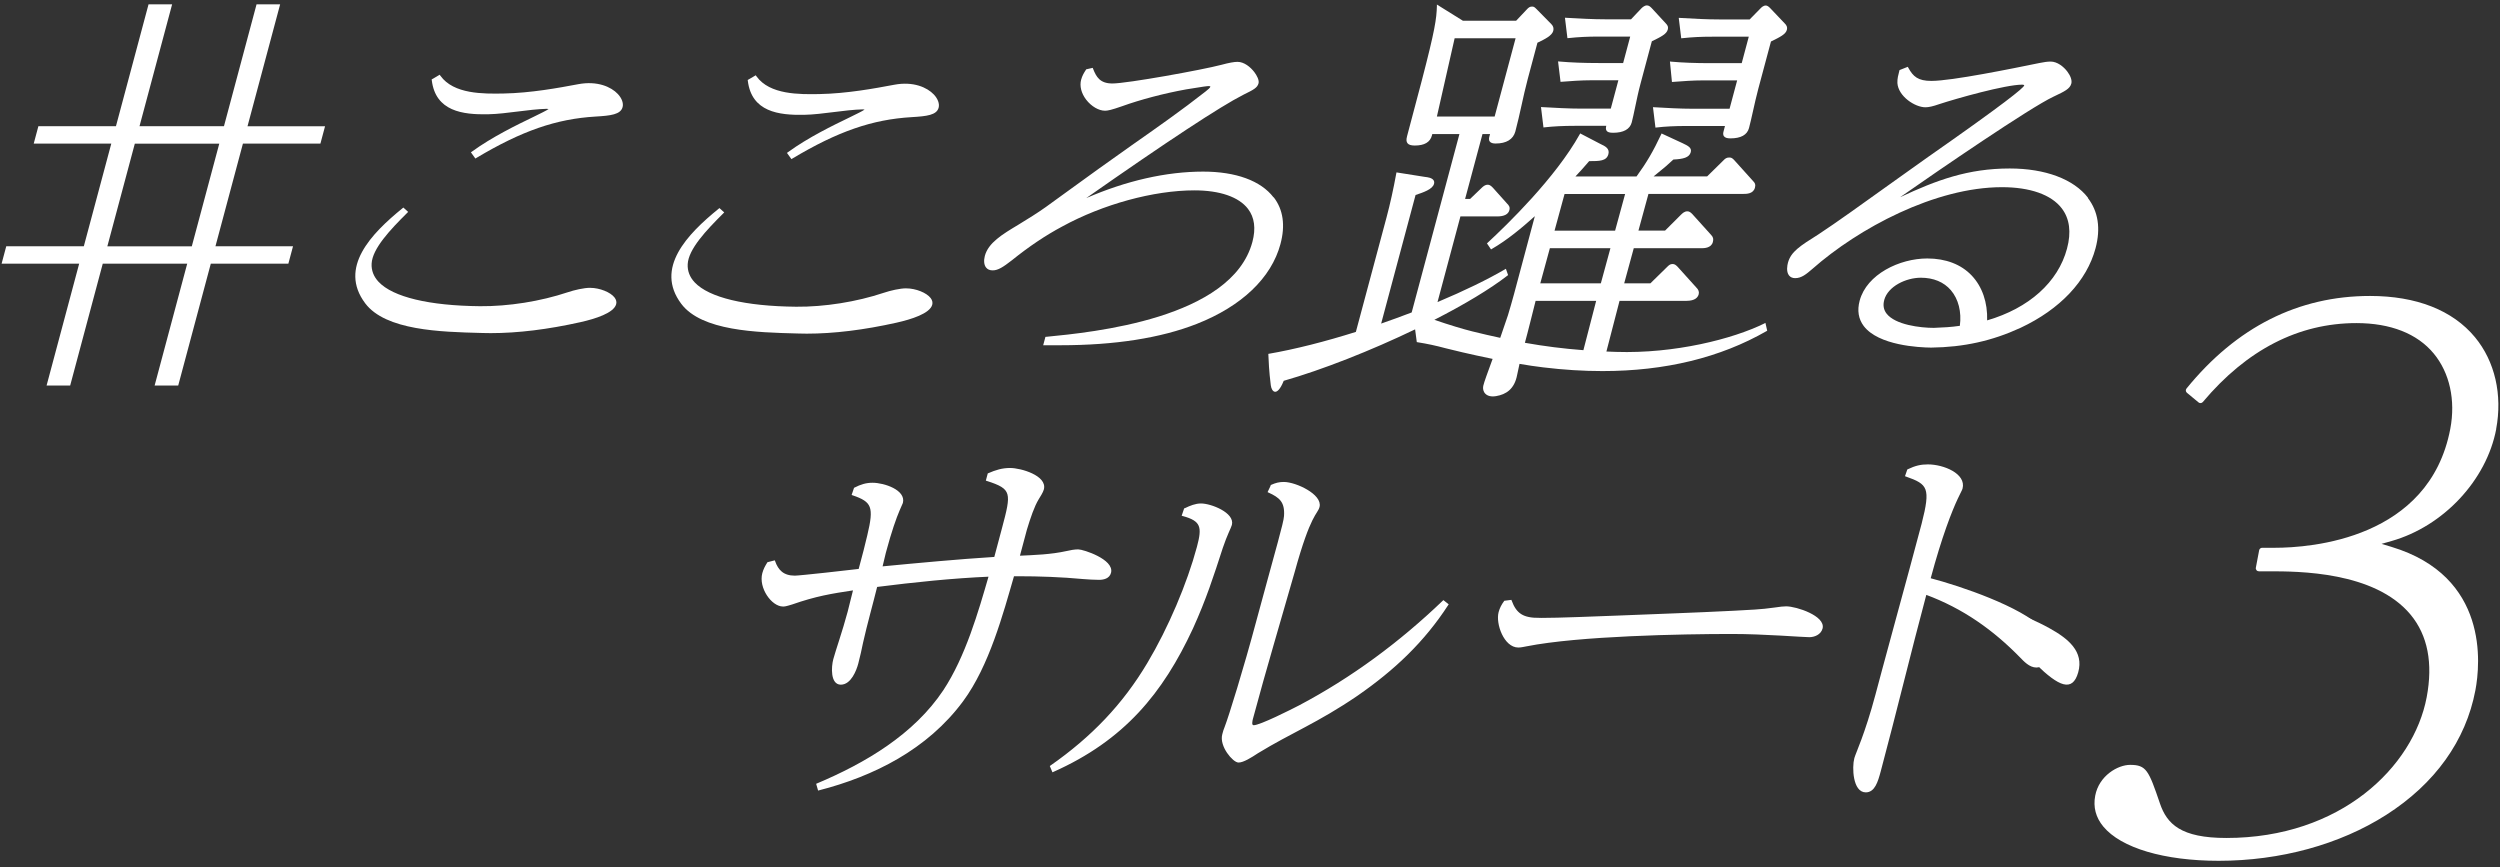 <svg width="366" height="127" viewBox="0 0 366 127" fill="none" xmlns="http://www.w3.org/2000/svg">
<rect x="0" y="0" width="366" height="127" fill="#333333" stroke="none"/>
<g clip-path="url(#clip0_2534_25)">
<path d="M287.351 87.295L286.662 88.576C290.411 90.56 294.64 93.898 298.062 97.239C301.39 100.491 303.402 101.387 304.244 98.453C305.126 95.362 302.743 93.472 300.056 91.98C296.096 89.79 291.043 88.159 287.356 87.295H287.351Z" fill="white"/>
<path d="M145.667 81.664L146.805 77.399C148.207 72.145 148.323 71.5 144.484 70.277L144.717 69.403C145.81 68.933 146.729 68.642 147.88 68.642C149.448 68.642 153.197 69.753 152.696 71.621C152.588 72.028 152.171 72.673 151.956 73.023C151.311 74.076 150.742 75.764 150.209 77.52C149.82 78.976 149.43 80.441 149.148 81.494C151.473 81.382 153.842 81.319 156.216 80.79C156.669 80.674 157.368 80.558 157.847 80.558C158.568 80.558 163.007 82.013 162.528 83.828C162.327 84.589 161.556 84.759 160.889 84.759C160.342 84.759 159.151 84.701 158.564 84.643C155.446 84.352 152.216 84.231 148.955 84.231H148.35C146.729 89.839 144.7 97.423 140.91 102.561C135.7 109.625 127.834 113.536 119.86 115.583L119.641 114.822C126.714 111.843 133.872 107.645 138.222 101.105C141.483 96.146 143.351 89.606 144.892 84.289C139.458 84.522 133.872 85.104 128.309 85.808C127.632 88.549 126.844 91.295 126.23 94.037C126.02 95.031 125.805 96.084 125.522 97.127C125.258 98.122 124.483 100.106 123.095 100.106C121.706 100.106 121.822 97.656 122.118 96.545C122.463 95.259 123.453 92.46 124.219 89.602C124.515 88.491 124.756 87.384 125.052 86.273C121.589 86.797 119.448 87.147 115.918 88.374C114.991 88.665 114.816 88.665 114.633 88.665C113.06 88.665 111.17 86.036 111.73 83.94C111.887 83.357 112.115 82.945 112.438 82.421L113.347 82.188C113.831 83.532 114.624 84.405 116.371 84.405C117.092 84.405 124.376 83.59 125.814 83.411C126.374 81.31 126.813 79.675 127.099 78.394C128.103 74.192 127.78 73.377 124.842 72.382L125.137 71.509C126.047 71.038 126.831 70.805 127.735 70.805C129.424 70.805 132.524 71.858 132.054 73.605C132.04 73.663 131.883 74.013 131.592 74.658C131.113 75.769 130.419 77.691 129.559 80.902C129.37 81.606 129.232 82.358 129.043 83.062C134.553 82.537 140.126 82.009 145.654 81.659L145.667 81.664Z" fill="white" stroke="white" stroke-width="0.26" stroke-miterlimit="10"/>
<path d="M173.467 74.541C174.3 74.134 175.044 73.838 175.828 73.838C177.279 73.838 180.657 75.182 180.222 76.817C180.115 77.225 179.533 78.273 178.905 80.145C177.521 84.41 176.469 87.68 174.542 91.936C170.125 101.45 164.495 108.281 154.147 112.895L153.851 112.192C159.867 107.99 164.468 103.202 168.078 97.132C171.147 91.994 173.92 85.454 175.358 80.083C176.137 77.162 175.98 76.172 173.163 75.415L173.458 74.541H173.463H173.467ZM186.153 71.097C186.834 70.805 187.287 70.689 187.95 70.689C189.701 70.689 193.5 72.499 193.052 74.192C192.77 75.245 191.78 75.124 189.432 83.653C187.39 90.829 185.244 97.952 183.322 105.137C183.228 105.486 183.009 106.301 183.551 106.301C184.518 106.301 189.123 103.963 190.248 103.381C197.979 99.296 204.981 94.099 211.319 88.029L211.915 88.5C208.426 93.871 204.134 97.96 198.656 101.755C192.823 105.728 189.07 107.126 184.093 110.163C183.134 110.803 181.983 111.507 181.324 111.507C180.603 111.507 178.614 109.231 179.067 107.533C179.161 107.184 179.268 106.772 179.425 106.427C180.03 104.85 182.175 97.96 184.048 90.954C185.154 86.811 186.386 82.434 187.202 79.397C187.748 77.355 188.075 76.127 188.111 75.545C188.25 73.444 187.417 72.745 185.746 71.984L186.162 71.11L186.153 71.101V71.097Z" fill="white" stroke="white" stroke-width="0.26" stroke-miterlimit="10"/>
<path d="M225.358 90.596C228.436 90.596 233.628 90.363 236.92 90.247C242.596 90.014 248.074 89.835 253.826 89.543C255.967 89.422 257.853 89.364 259.806 89.073C260.559 88.952 261.177 88.898 261.486 88.898C262.991 88.898 267.148 90.3 266.696 91.989C266.476 92.805 265.598 93.154 264.877 93.154C263.91 93.154 258.301 92.684 253.535 92.684C246.233 92.684 231.124 92.975 223.477 94.493C223.096 94.552 222.707 94.668 222.281 94.668C220.292 94.668 219.083 91.286 219.522 89.651C219.678 89.069 219.92 88.598 220.305 88.074L221.179 87.962C221.918 89.947 222.953 90.592 225.363 90.592L225.358 90.596Z" fill="white" stroke="white" stroke-width="0.26" stroke-miterlimit="10"/>
<path d="M298.895 92.052C299.912 92.984 300.127 94.449 299.724 95.963C299.522 96.724 299.043 97.598 298.138 97.598C297.17 97.598 296.382 96.724 295.813 96.142C291.925 92.168 287.477 88.961 281.922 86.918C279.61 95.559 277.523 104.259 275.212 112.895C274.79 114.472 274.351 115.874 273.146 115.874C271.395 115.874 271.243 112.371 271.601 111.027C271.789 110.324 273.146 107.524 274.687 101.746C275.001 100.581 275.31 99.407 275.624 98.243C276.932 93.338 278.32 88.379 279.637 83.474C280.403 80.611 280.995 78.394 281.452 76.701C282.813 71.392 282.365 70.801 279.055 69.636L279.337 68.821C280.444 68.297 281.214 68.118 282.24 68.118C284.534 68.118 287.736 69.462 287.19 71.5C287.127 71.733 286.93 72.024 286.5 72.956C285.653 74.765 284.202 78.385 282.495 84.746C287.181 85.973 295.8 88.948 298.891 92.043V92.052H298.895Z" fill="white" stroke="white" stroke-width="0.26" stroke-miterlimit="10"/>
<path d="M132.685 42.212C131.754 42.212 130.361 42.535 129.393 42.862C125.393 44.197 120.712 44.94 116.555 44.905C109.083 44.833 103.806 43.565 101.705 41.343C100.975 40.568 100.63 39.668 100.679 38.678C100.782 36.474 103.425 33.683 105.884 31.242L106.028 31.099L105.324 30.462L105.199 30.566C100.603 34.301 95.823 39.256 99.734 44.474C102.722 48.457 110.776 48.667 116.662 48.82L117.012 48.829C117.374 48.838 117.742 48.847 118.113 48.847C122.064 48.847 126.481 48.309 131.257 47.238C133.434 46.75 136.108 45.904 136.475 44.631C136.569 44.3 136.493 43.959 136.251 43.641C135.66 42.857 134.061 42.217 132.677 42.217H132.681L132.685 42.212Z" fill="white"/>
<path d="M136.708 13.83C135.736 12.8 133.711 11.881 130.93 12.405L130.831 12.423C128.107 12.934 123.991 13.7 119.964 13.772C117.065 13.821 112.689 13.893 110.74 11.165L110.642 11.021L109.463 11.711L109.481 11.836C110.041 16.365 113.974 16.885 117.751 16.809C119.112 16.782 120.604 16.589 122.051 16.41C123.485 16.231 124.972 16.043 126.316 16.012C126.414 16.012 126.517 16.029 126.58 16.043C126.32 16.244 125.352 16.71 124.34 17.207C121.944 18.363 118.333 20.115 115.363 22.274L115.211 22.386L115.865 23.295L116.013 23.206C122.647 19.237 127.704 17.49 133.465 17.149C135.673 17.019 137.143 16.854 137.42 15.752C137.564 15.174 137.299 14.461 136.722 13.843H136.717L136.708 13.83Z" fill="white"/>
<path d="M86.412 42.136C85.48 42.136 84.087 42.459 83.119 42.786C79.119 44.121 74.438 44.864 70.281 44.828C62.809 44.757 57.532 43.489 55.431 41.267C54.701 40.492 54.356 39.592 54.405 38.602C54.508 36.398 57.151 33.607 59.611 31.166L59.754 31.022L59.051 30.386L58.925 30.489C54.329 34.225 49.549 39.18 53.46 44.398C56.448 48.381 64.507 48.591 70.388 48.744L70.738 48.753C71.101 48.761 71.468 48.77 71.84 48.77C75.791 48.77 80.207 48.233 84.987 47.162C87.164 46.674 89.834 45.827 90.201 44.555C90.296 44.224 90.219 43.888 89.978 43.565C89.386 42.781 87.787 42.141 86.407 42.141H86.412V42.136Z" fill="white"/>
<path d="M90.439 13.749C89.471 12.719 87.442 11.801 84.66 12.325L84.562 12.343C81.838 12.853 77.721 13.619 73.694 13.691C70.796 13.74 66.419 13.812 64.471 11.084L64.372 10.941L63.194 11.63L63.212 11.756C63.772 16.285 67.705 16.809 71.481 16.728C72.848 16.701 74.335 16.509 75.782 16.329C77.22 16.15 78.702 15.962 80.046 15.931C80.145 15.931 80.248 15.949 80.311 15.962C80.055 16.164 79.083 16.63 78.071 17.127C75.674 18.283 72.064 20.034 69.094 22.193L68.941 22.301L69.595 23.21L69.743 23.12C76.377 19.16 81.435 17.405 87.196 17.064C89.404 16.934 90.873 16.768 91.151 15.666C91.294 15.089 91.03 14.376 90.448 13.758H90.443L90.439 13.749Z" fill="white"/>
<path d="M305.691 28.962C303.599 26.229 299.424 24.666 294.228 24.666C288.122 24.666 283.526 26.364 278.182 28.868C283.925 24.85 297.189 15.765 300.62 14.157L300.759 14.09C302.228 13.391 303.039 13.01 303.241 12.24C303.366 11.774 303.142 11.111 302.645 10.461C302.107 9.758 301.189 9.014 300.212 9.014C299.693 9.014 299.191 9.108 298.671 9.207L298.506 9.238C294.694 10.018 285.766 11.845 282.755 11.845C280.793 11.845 280.081 11.205 279.382 9.928L279.302 9.78L278.092 10.26L278.065 10.354C277.909 10.959 277.752 11.523 277.779 12.155C277.909 14.112 280.359 15.707 281.886 15.707C282.37 15.707 283.011 15.559 283.853 15.263C286.424 14.417 293.583 12.392 296.069 12.392C296.203 12.392 296.306 12.432 296.338 12.468C296.338 12.473 296.355 12.486 296.338 12.526C296.194 12.912 293.596 15.066 282.048 23.134C280.502 24.223 278.589 25.593 276.569 27.04C272.914 29.661 268.779 32.635 266.195 34.328C263.525 36.008 262.19 36.846 261.755 38.468C261.657 38.835 261.478 39.753 261.903 40.313C262.109 40.582 262.418 40.721 262.817 40.721C263.758 40.721 264.456 40.12 265.33 39.372C272.09 33.414 283.298 27.403 293.09 27.403C297.207 27.403 300.311 28.5 301.838 30.498C302.994 32.008 303.258 33.992 302.609 36.402C301.301 41.303 297.041 45.12 290.917 46.903C290.998 44.286 290.201 41.966 288.66 40.34C287.11 38.7 284.856 37.84 282.151 37.84C278.097 37.84 273.286 40.152 272.255 44.018C271.87 45.451 272.076 46.701 272.851 47.731C275.01 50.58 280.95 50.871 282.724 50.889C287.481 50.831 291.643 49.913 295.813 47.991C301.61 45.267 305.507 41.133 306.788 36.344C307.559 33.446 307.183 30.973 305.664 28.984L305.682 28.962H305.691ZM275.844 43.937C276.386 41.908 279.055 40.658 281.215 40.658C283.06 40.658 284.579 41.29 285.604 42.481C286.715 43.776 287.195 45.671 286.921 47.7C285.613 47.892 284.503 47.946 283.109 48C281.138 48 277.461 47.561 276.188 45.904C275.763 45.348 275.646 44.69 275.848 43.946L275.844 43.937Z" fill="white"/>
<path d="M186.44 28.886C184.577 26.453 180.922 25.123 176.137 25.123C170.74 25.123 164.867 26.462 159.026 29.002C170.793 20.755 178.727 15.537 182.019 13.879L182.095 13.839C183.493 13.149 184.075 12.862 184.25 12.199C184.371 11.742 184.008 11.048 183.627 10.546C183.072 9.821 182.14 9.055 181.177 9.055C180.662 9.055 179.909 9.194 178.816 9.489C176.043 10.224 165.01 12.222 162.856 12.222C161.028 12.222 160.495 11.254 160.033 10.085L159.975 9.933L159.026 10.148L158.981 10.215C158.676 10.685 158.434 11.093 158.277 11.671C158.031 12.594 158.3 13.655 159.012 14.591C159.769 15.572 160.853 16.209 161.776 16.209C162.17 16.209 162.685 16.105 164.276 15.55C166.972 14.578 170.386 13.678 173.647 13.086C176.173 12.665 176.747 12.602 176.984 12.602C177.132 12.602 177.177 12.647 177.204 12.683C177.159 12.853 176.877 13.095 176.5 13.391C173.082 16.083 169.306 18.73 165.655 21.288C162.488 23.51 159.294 25.826 156.203 28.066C155.169 28.819 154.125 29.571 153.099 30.315C151.822 31.224 150.487 32.044 149.197 32.832L149.09 32.899C146.729 34.315 144.695 35.538 144.18 37.464C144.001 38.145 144.059 38.777 144.35 39.153C144.57 39.44 144.897 39.583 145.327 39.583C146.111 39.583 146.864 39.099 148.158 38.091C150.617 36.107 153.09 34.449 155.5 33.164C161.471 29.898 168.894 27.869 174.861 27.869C178.583 27.869 181.365 28.828 182.704 30.575C183.659 31.82 183.878 33.45 183.35 35.421C180.339 46.67 159.899 48.654 153.18 49.308L153.05 49.317L152.723 50.544H155.231C163.205 50.544 169.924 49.492 175.206 47.418C181.782 44.833 186.131 40.68 187.457 35.735C188.192 32.998 187.865 30.691 186.476 28.886H186.454H186.44Z" fill="white"/>
<path d="M228.562 11.975C229.838 11.877 231.42 11.751 233.001 11.751H236.93L235.819 15.904H231.59C229.655 15.904 227.67 15.787 225.753 15.68L225.601 15.671L225.964 18.663L226.089 18.645C227.437 18.493 228.889 18.422 230.524 18.422H235.156C235.088 18.695 235.07 18.963 235.218 19.161C235.366 19.353 235.657 19.438 236.159 19.438C237.678 19.438 238.618 18.919 238.883 17.929C239.035 17.351 239.196 16.594 239.38 15.711C239.608 14.618 239.868 13.377 240.182 12.213L241.83 6.044C243.205 5.381 243.989 4.969 244.155 4.347C244.28 3.885 244.11 3.67 243.828 3.375L241.785 1.162C241.561 0.942 241.382 0.79 241.082 0.79C240.813 0.79 240.491 1.027 240.298 1.224L238.784 2.828H235.097C233.176 2.828 231.187 2.712 229.26 2.604L229.108 2.595L229.471 5.588L229.596 5.579C231.133 5.417 232.414 5.355 234.031 5.355H238.663L237.628 9.229H234.098C231.912 9.229 230.004 9.158 228.262 9.005L228.1 8.988L228.463 11.984L228.584 11.975L228.575 11.984L228.562 11.975Z" fill="white"/>
<path d="M258.315 47.35C253.692 49.626 245.176 51.799 236.576 51.517C236.105 51.498 235.639 51.485 235.178 51.463L237.1 44.044H246.901C248.169 44.044 248.572 43.525 248.688 43.086C248.783 42.741 248.666 42.405 248.352 42.105L245.584 39.036C245.356 38.812 245.168 38.651 244.872 38.651C244.518 38.651 244.334 38.803 243.998 39.148L241.615 41.482H237.781L239.183 36.34H249.051C249.45 36.34 250.521 36.34 250.762 35.435C250.883 34.987 250.812 34.709 250.507 34.391L247.739 31.323C247.51 31.099 247.322 30.937 247.027 30.937C246.614 30.937 246.341 31.202 246.095 31.435L243.765 33.76H239.868L241.333 28.389H255.211C255.69 28.389 256.68 28.389 256.922 27.484C257.047 27.013 256.94 26.798 256.649 26.503L253.835 23.38C253.585 23.138 253.45 23.058 253.168 23.058C252.756 23.058 252.577 23.201 252.236 23.555L249.925 25.826H242.086C242.377 25.584 242.637 25.378 242.878 25.177C243.568 24.617 244.124 24.169 244.984 23.354C246.39 23.286 247.309 23.085 247.528 22.278C247.703 21.62 247.121 21.342 246.323 20.961L243.255 19.541L243.201 19.658C242.023 22.166 241.073 23.788 239.59 25.831H230.645C231.411 25.011 231.859 24.523 232.652 23.591C234.184 23.591 235.2 23.582 235.469 22.57C235.693 21.732 234.968 21.391 234.331 21.091L231.339 19.532L231.281 19.644C227.724 26.032 220.651 32.895 217.771 35.556L217.69 35.632L218.286 36.514L218.389 36.456C220.673 35.139 222.765 33.383 224.7 31.65L221.65 43.063C221.377 44.08 221.067 45.138 220.758 46.168C220.373 47.337 219.997 48.439 219.634 49.46C218.326 49.183 216.964 48.865 215.531 48.511C214.299 48.211 212.055 47.534 209.99 46.822C214.308 44.618 218.142 42.333 220.785 40.277L220.463 39.35C217.838 40.895 214.353 42.589 210.451 44.224L213.806 31.685H219.199C220.203 31.685 220.812 31.372 220.969 30.781C221.094 30.315 220.924 30.095 220.633 29.799L218.563 27.488C218.214 27.116 218.021 27.045 217.802 27.045C217.39 27.045 217.116 27.309 216.875 27.542L215.226 29.123H214.491L217.036 19.627H218.142L218.062 19.927C217.999 20.146 217.914 20.473 218.106 20.724C218.254 20.917 218.537 21.011 218.949 21.011C220.539 21.011 221.533 20.401 221.847 19.246C222.187 17.978 222.47 16.688 222.747 15.443C223.025 14.179 223.316 12.871 223.661 11.568L225.081 6.255L225.184 6.206C226.134 5.749 227.204 5.234 227.397 4.521C227.496 4.15 227.397 3.809 227.119 3.536L224.96 1.341L224.889 1.274C224.696 1.086 224.57 0.96 224.306 0.96C223.961 0.96 223.782 1.099 223.504 1.404L221.959 3.039H214.173L210.361 0.664V0.888C210.308 2.765 210.088 4.356 208.162 11.751C207.494 14.318 206.733 17.176 205.994 19.94L205.985 19.989C205.864 20.437 205.886 20.746 206.056 20.966C206.231 21.194 206.572 21.306 207.114 21.306C208.543 21.306 209.371 20.823 209.636 19.824L209.685 19.631H213.658L206.67 45.742C205.205 46.302 203.714 46.849 202.2 47.373L207.239 28.545C208.35 28.178 209.725 27.721 209.94 26.919C209.994 26.713 209.972 26.529 209.869 26.382C209.631 26.041 209.08 25.947 208.574 25.893L204.444 25.239L204.421 25.36C203.982 27.752 203.512 29.867 202.992 31.815L198.499 48.591C194.074 49.984 189.639 51.127 185.683 51.808C185.733 52.86 185.773 54.262 186.046 56.413C186.172 57.394 186.96 58.173 187.937 55.75C193.563 54.146 200.699 51.333 207.172 48.219L207.418 50.083L207.512 50.101C209 50.338 210.169 50.589 211.692 50.997C212.355 51.172 215.172 51.861 218.519 52.542C217.788 54.549 217.264 55.956 217.148 56.498C216.973 57.318 217.533 58.245 219.016 57.994C220.503 57.748 221.717 56.955 222.107 54.898C222.21 54.356 222.331 53.81 222.456 53.272C223.643 53.474 224.821 53.653 225.932 53.783C228.92 54.146 231.809 54.325 234.596 54.325C243.779 54.325 251.838 52.368 258.638 48.466L258.718 48.417L258.458 47.27L258.315 47.342H258.311L258.315 47.35ZM221.883 5.601L218.814 17.064H210.361L212.959 5.601H221.887H221.883ZM227.585 33.773L229.05 28.402H237.915L236.45 33.773H227.585ZM223.93 47.548L224.011 47.239L224.812 44.049H233.677L231.809 51.266C228.893 51.046 226.138 50.697 223.245 50.186C223.495 49.241 223.737 48.354 223.93 47.552V47.548ZM225.498 41.482L226.9 36.34H235.765L234.363 41.482H225.498Z" fill="white"/>
<path d="M261.249 3.392L259.153 1.188C258.902 0.924 258.696 0.808 258.508 0.808C258.14 0.808 257.863 1.099 257.724 1.242L256.151 2.846H251.761C249.835 2.846 248.012 2.743 246.086 2.631L245.768 2.613L246.131 5.605L246.256 5.596C247.734 5.435 249.015 5.372 250.691 5.372H256.021L254.987 9.247H250.404C248.205 9.247 246.314 9.176 244.63 9.023L244.478 9.005L244.773 12.002L244.899 11.993C246.462 11.872 247.873 11.769 249.338 11.769H254.319L253.208 15.922H247.927C245.942 15.922 243.927 15.801 242.148 15.698L241.996 15.689L242.359 18.686L242.484 18.668C243.783 18.515 245.212 18.444 246.856 18.444H252.536L252.339 19.192C252.285 19.393 252.205 19.707 252.389 19.949C252.545 20.159 252.854 20.258 253.329 20.258C254.87 20.258 255.784 19.747 256.053 18.748C256.245 18.032 256.438 17.163 256.644 16.244C256.882 15.178 257.128 14.081 257.406 13.033L259.269 6.076C260.644 5.413 261.428 5.001 261.594 4.382C261.719 3.912 261.491 3.63 261.267 3.41H261.263L261.249 3.392Z" fill="white"/>
<path d="M46.907 21.029L47.587 18.484H36.236L41.011 0.638H37.558L32.787 18.48H20.423L25.198 0.638H21.745L16.974 18.48H5.618L4.937 21.024H16.293L12.271 36.057H0.915L0.234 38.602H11.59L6.819 56.444H10.273L15.043 38.602H27.407L22.636 56.444H26.09L30.861 38.602H42.216L42.897 36.057H31.542L35.564 21.024H46.92L46.907 21.029ZM28.079 36.062H15.715L19.738 21.029H32.102L28.079 36.062Z" fill="white"/>
<path d="M365.435 62.823C366.384 57.797 365.255 52.896 362.339 49.371C359.065 45.415 353.752 43.328 346.983 43.328C336.465 43.328 327.421 47.888 320.106 56.879C319.949 57.071 319.976 57.349 320.169 57.506L321.866 58.912C322.054 59.069 322.337 59.042 322.494 58.854C328.944 51.19 336.515 47.301 344.985 47.301C349.971 47.301 353.886 48.842 356.296 51.754C358.63 54.572 359.517 58.59 358.724 62.774C355.66 78.94 338.271 80.195 333.016 80.195H331.179C330.964 80.195 330.781 80.347 330.74 80.558L330.257 83.111C330.23 83.241 330.266 83.375 330.351 83.478C330.436 83.581 330.561 83.639 330.696 83.639H332.196C336.425 83.639 347.651 83.639 352.914 89.991C355.418 93.015 356.211 97.083 355.266 102.077C353.326 112.318 342.634 122.679 325.943 122.679C319.286 122.679 317.239 120.65 316.209 117.608C314.565 112.779 314.229 111.977 311.846 111.977C310.063 111.977 307.299 113.545 306.739 116.488C306.421 118.154 306.82 119.673 307.921 121.003C310.524 124.148 316.84 126.021 324.818 126.021C333.84 126.021 342.544 123.637 349.326 119.31C356.48 114.745 361 108.434 362.397 101.06C363.123 97.226 364.386 84.379 350.119 80.065L348.659 79.621L350.123 79.205C357.73 77.037 364.028 70.295 365.448 62.809L365.435 62.823Z" fill="white"/>
</g>
<defs>
<clipPath id="clip0_2534_25">
<rect width="365.532" height="125.396" fill="white" transform="translate(0.234 0.638)"/>
</clipPath>
</defs>
</svg>
